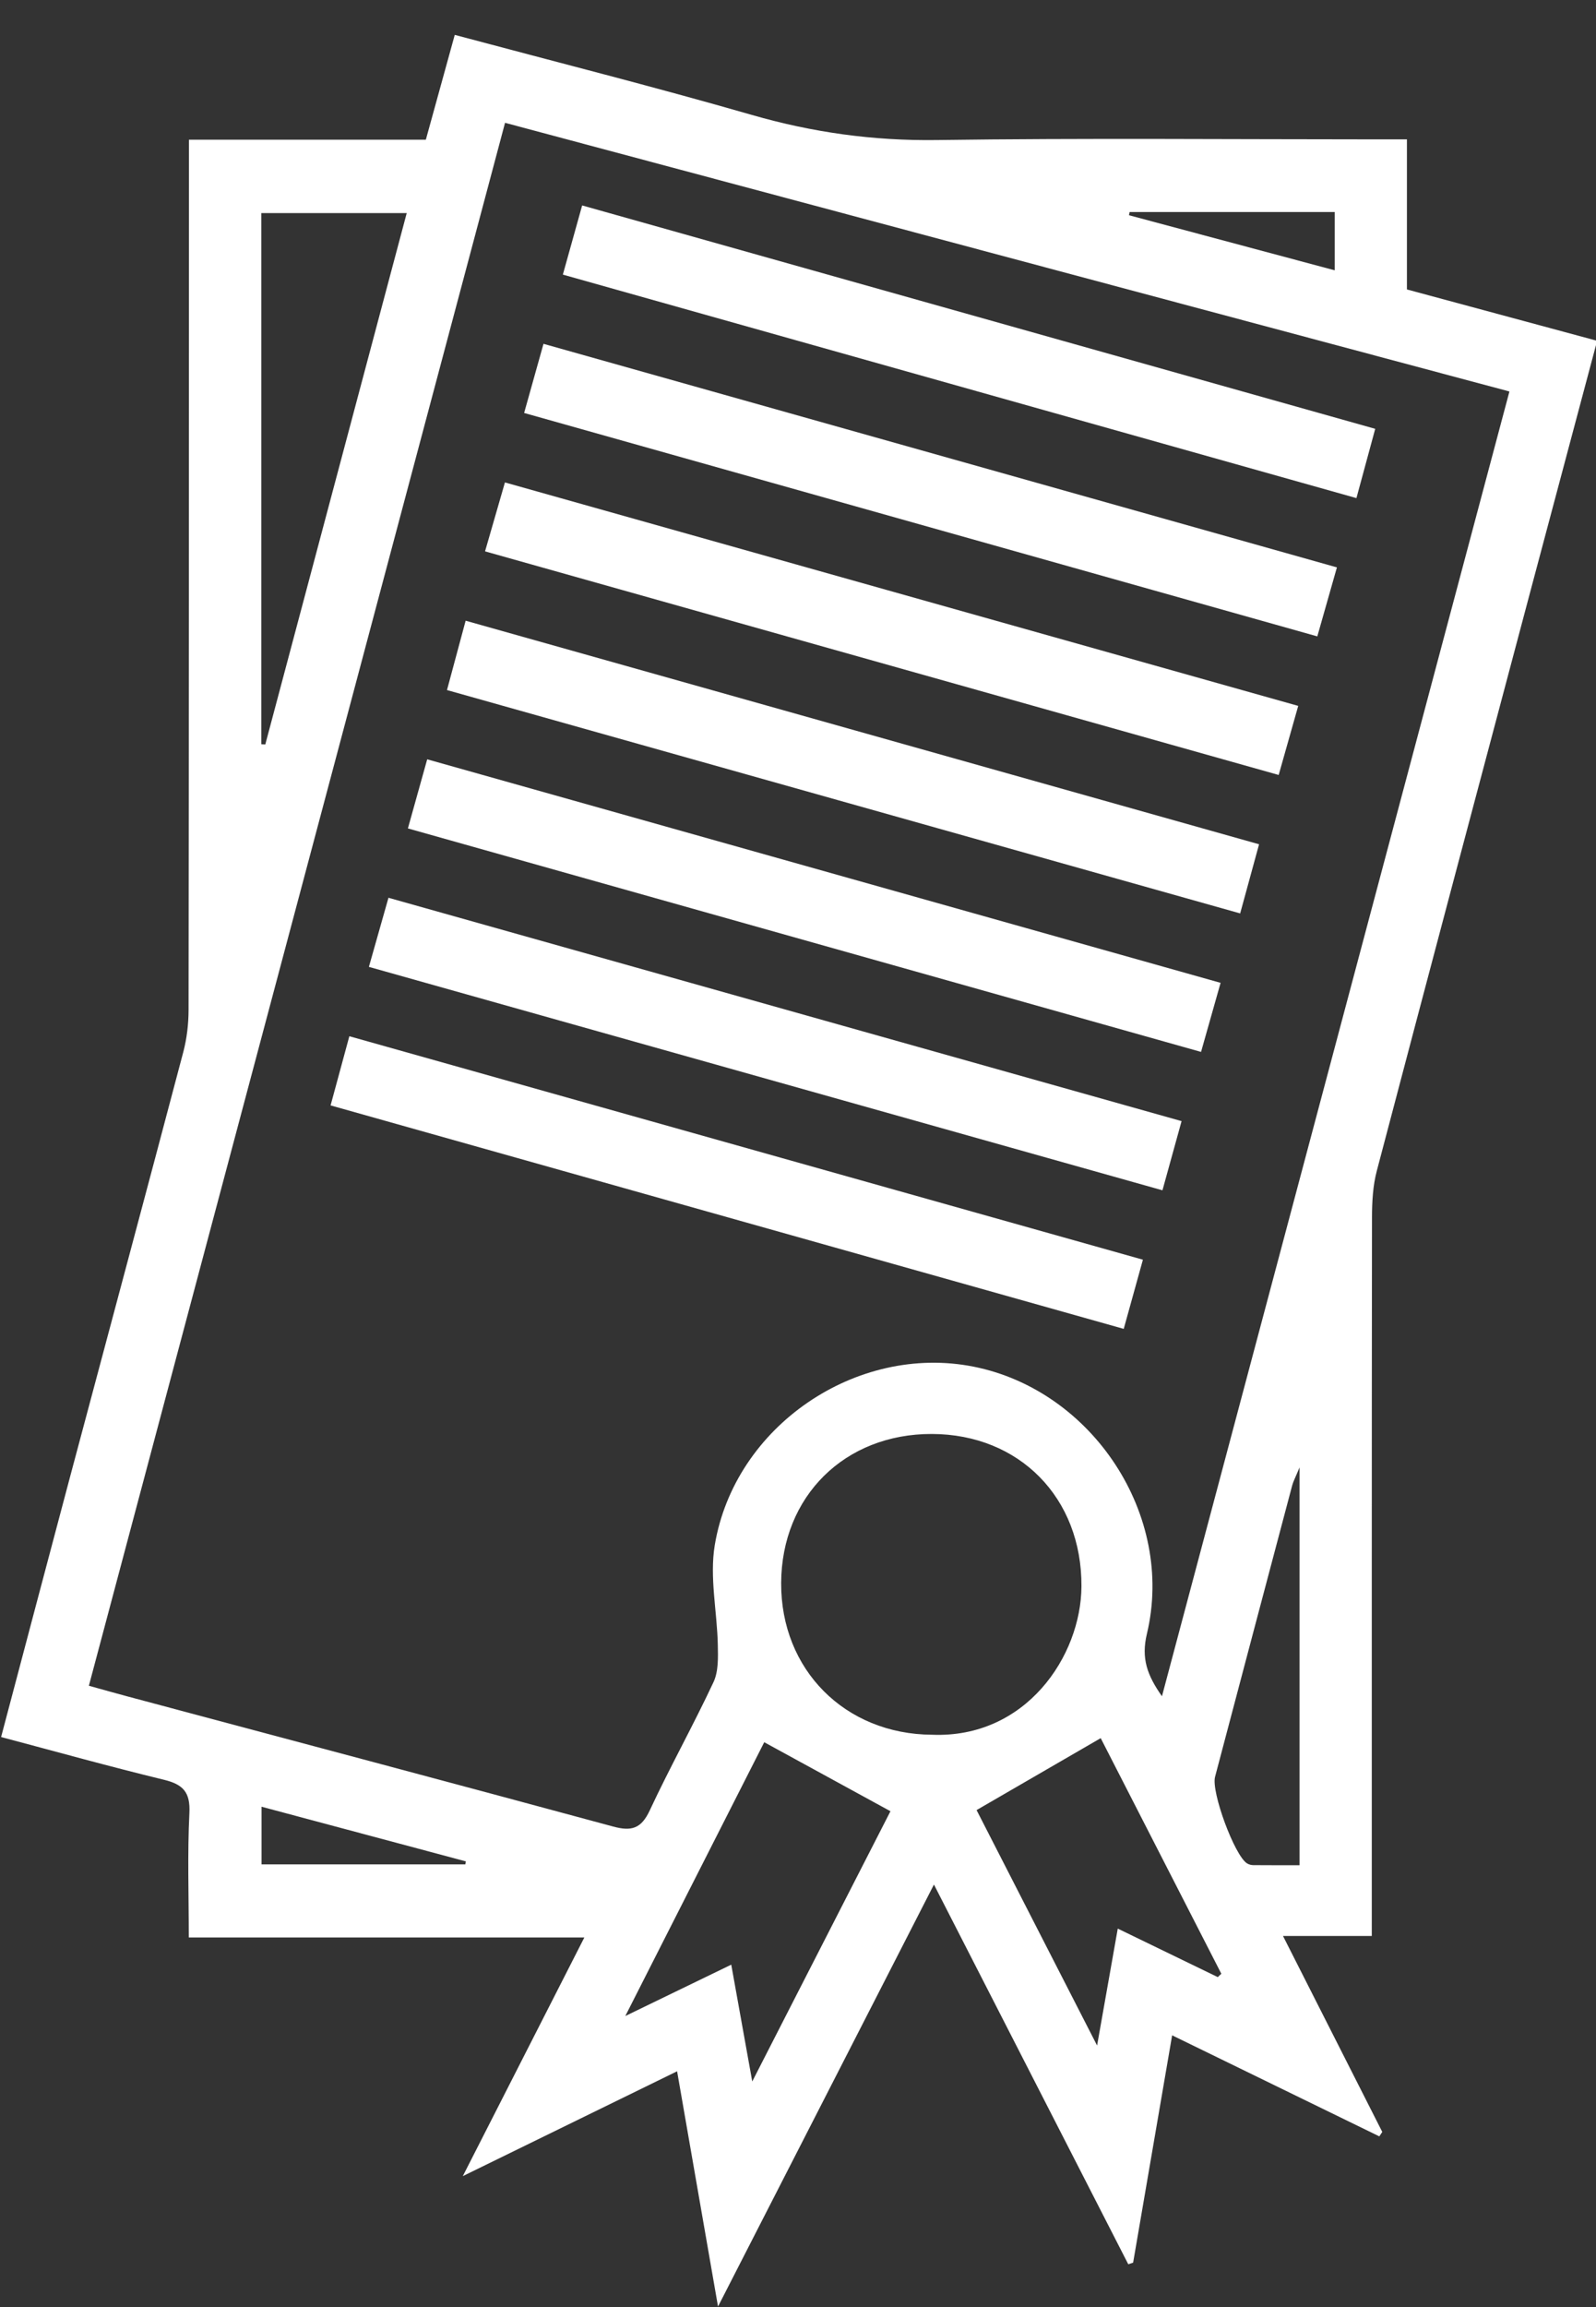 <?xml version="1.0" encoding="utf-8"?>
<!-- Generator: Adobe Illustrator 16.0.0, SVG Export Plug-In . SVG Version: 6.00 Build 0)  -->
<!DOCTYPE svg PUBLIC "-//W3C//DTD SVG 1.1 Basic//EN" "http://www.w3.org/Graphics/SVG/1.1/DTD/svg11-basic.dtd">
<svg version="1.1" baseProfile="basic" id="Vrstva_2"
	 xmlns="http://www.w3.org/2000/svg" xmlns:xlink="http://www.w3.org/1999/xlink" x="0px" y="0px" width="45px" height="65px"
	 viewBox="0 0 45 65" xml:space="preserve">
<rect x="0" y="0" width="45" height="65" fill="#333333" stroke="none"/>
<g>
	<path fill="#FFFFFF" d="M38.678,53.795c0-6.5-0.002-13,0.006-19.501c0.001-0.438,0.025-0.891,0.137-1.311
		c1.445-5.488,2.906-10.973,4.365-16.459c0.609-2.29,1.221-4.579,1.846-6.922c-1.801-0.485-3.553-0.959-5.363-1.447
		c0-1.414,0-2.796,0-4.228c-0.301,0-0.529,0-0.757,0c-4.169,0-8.339-0.039-12.507,0.019c-1.787,0.024-3.498-0.215-5.21-0.709
		c-2.758-0.794-5.542-1.497-8.373-2.254c-0.276,1-0.542,1.961-0.815,2.953c-2.227,0-4.411,0-6.68,0c0,0.339,0,0.591,0,0.843
		c-0.001,7.893,0,15.786-0.01,23.679c-0.001,0.396-0.049,0.803-0.15,1.186c-1.053,3.983-2.124,7.962-3.186,11.943
		c-0.649,2.434-1.292,4.87-1.95,7.353c1.554,0.412,3.067,0.834,4.593,1.204c0.539,0.131,0.745,0.351,0.716,0.937
		c-0.057,1.148-0.017,2.303-0.017,3.506c3.744,0,7.396,0,11.153,0c-1.144,2.244-2.245,4.404-3.427,6.724
		c2.11-1.032,4.057-1.983,6.042-2.954c0.382,2.193,0.751,4.318,1.154,6.628c2.072-4.046,4.051-7.911,6.088-11.889
		c1.866,3.644,3.673,7.171,5.479,10.698c0.045-0.015,0.091-0.03,0.137-0.045c0.363-2.12,0.729-4.24,1.1-6.405
		c1.994,0.972,3.918,1.909,5.842,2.847c0.027-0.042,0.056-0.084,0.083-0.125c-0.914-1.803-1.828-3.605-2.799-5.521
		c0.923,0,1.69,0,2.503,0C38.678,54.253,38.678,54.024,38.678,53.795z M31.851,5.974c1.901,0,3.802,0,5.782,0
		c0,0.565,0,1.062,0,1.642c-1.955-0.523-3.879-1.038-5.801-1.552C31.838,6.033,31.844,6.003,31.851,5.974z M7.368,6.003
		c1.354,0,2.686,0,4.1,0c-1.334,5.009-2.661,9.99-3.988,14.972c-0.037-0.003-0.075-0.005-0.112-0.007
		C7.368,15.996,7.368,11.025,7.368,6.003z M13.12,52.528c-1.897,0-3.795,0-5.746,0c0-0.568,0-1.068,0-1.625
		c1.947,0.521,3.854,1.03,5.761,1.54C13.13,52.472,13.125,52.5,13.12,52.528z M3.611,47.8c-0.341-0.091-0.681-0.188-1.105-0.305
		c3.91-14.674,7.81-29.308,11.734-44.035c9.439,2.523,18.832,5.034,28.319,7.57c-3.267,12.257-6.521,24.468-9.797,36.761
		c-0.418-0.595-0.59-1.069-0.424-1.761c0.795-3.335-1.531-6.859-4.891-7.526c-3.293-0.653-6.734,1.672-7.294,5.03
		c-0.15,0.905,0.066,1.869,0.086,2.806c0.007,0.354,0.021,0.749-0.122,1.054c-0.571,1.219-1.229,2.396-1.798,3.615
		c-0.24,0.514-0.516,0.592-1.029,0.453C12.733,50.228,8.171,49.018,3.611,47.8z M21.21,58.644c-0.213-1.185-0.396-2.201-0.592-3.291
		c-0.966,0.469-1.89,0.916-2.987,1.447c1.379-2.717,2.673-5.266,3.917-7.714c1.224,0.669,2.367,1.293,3.559,1.944
		C23.879,53.433,22.584,55.961,21.21,58.644z M26.278,48.875c-2.454-0.015-4.264-1.834-4.253-4.274
		c0.011-2.444,1.792-4.205,4.248-4.2c2.469,0.006,4.234,1.799,4.219,4.296C30.48,46.662,28.924,48.982,26.278,48.875z
		 M34.336,55.704c-0.92-0.445-1.84-0.892-2.82-1.367c-0.189,1.072-0.371,2.097-0.583,3.294c-1.204-2.351-2.339-4.565-3.398-6.633
		c1.179-0.683,2.31-1.338,3.5-2.027c1.093,2.132,2.247,4.386,3.401,6.638C34.402,55.641,34.369,55.672,34.336,55.704z
		 M36.641,52.551c-0.445,0-0.875,0.002-1.304-0.002c-0.06,0-0.127-0.019-0.177-0.05c-0.354-0.225-1.014-2.015-0.901-2.438
		c0.724-2.737,1.448-5.475,2.175-8.21c0.031-0.117,0.092-0.227,0.207-0.507C36.641,45.163,36.641,48.803,36.641,52.551z
		 M33.315,31.587c-7.487-2.107-14.906-4.195-22.362-6.293c-0.187,0.659-0.357,1.26-0.552,1.947
		c7.483,2.105,14.903,4.193,22.375,6.295C32.963,32.864,33.133,32.247,33.315,31.587z M36.604,19.888
		c-7.489-2.108-14.908-4.197-22.367-6.296c-0.198,0.686-0.372,1.287-0.561,1.942c7.468,2.103,14.906,4.196,22.377,6.3
		C36.246,21.151,36.412,20.567,36.604,19.888z M38.775,12.082c-7.48-2.106-14.902-4.195-22.361-6.294
		c-0.186,0.666-0.354,1.267-0.544,1.949c7.502,2.112,14.921,4.199,22.375,6.297C38.435,13.339,38.598,12.737,38.775,12.082z
		 M34.415,27.691c-7.457-2.099-14.863-4.185-22.37-6.298c-0.185,0.661-0.357,1.28-0.544,1.947c7.48,2.106,14.901,4.196,22.363,6.297
		C34.052,28.974,34.227,28.356,34.415,27.691z M32.225,35.491c-7.506-2.111-14.923-4.199-22.375-6.296
		c-0.188,0.692-0.351,1.292-0.529,1.949c7.478,2.105,14.898,4.193,22.363,6.296C31.871,36.762,32.039,36.16,32.225,35.491z
		 M37.695,15.986c-7.467-2.103-14.873-4.188-22.371-6.299c-0.191,0.682-0.359,1.28-0.546,1.948
		c7.472,2.104,14.892,4.192,22.364,6.295C37.336,17.247,37.511,16.634,37.695,15.986z M35.5,23.787
		c-7.478-2.105-14.898-4.194-22.371-6.299c-0.184,0.685-0.35,1.3-0.526,1.954c7.499,2.11,14.917,4.197,22.364,6.293
		C35.156,25.044,35.32,24.444,35.5,23.787z"/>
</g>
</svg>
